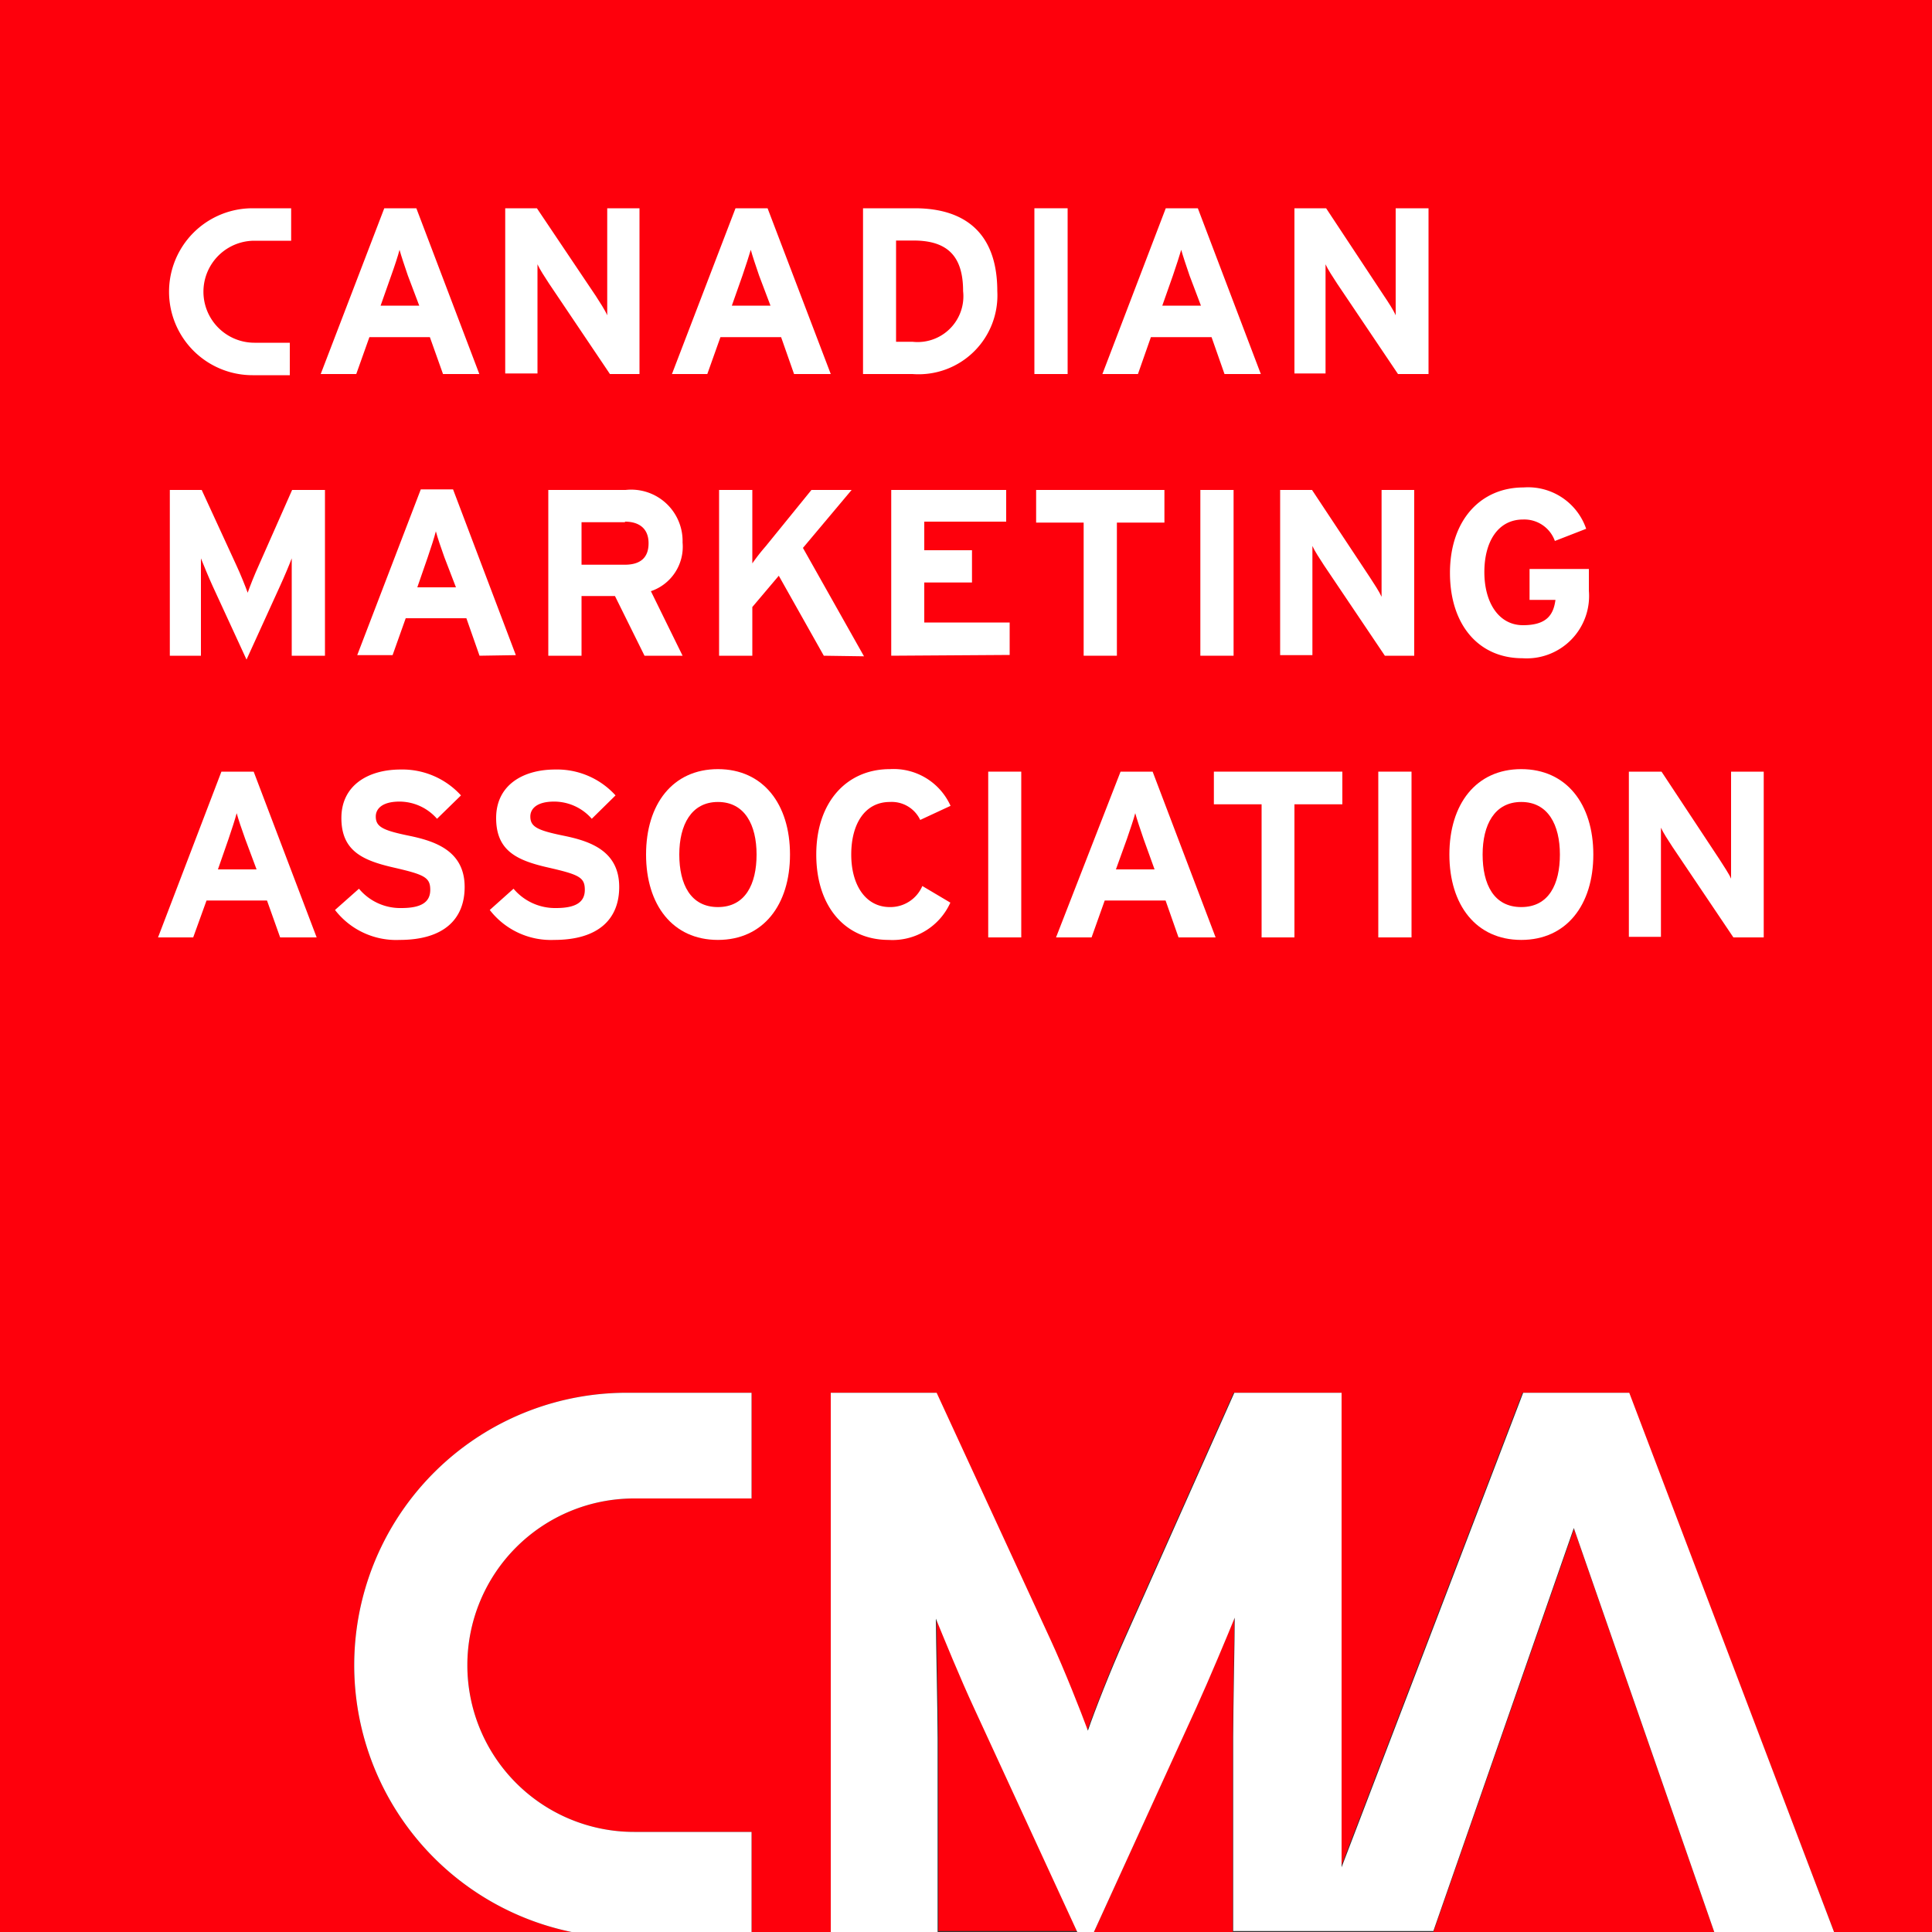 <svg id="a60eb137-c4b8-4994-98a9-a2a03b654940" data-name="CMA logo" xmlns="http://www.w3.org/2000/svg" viewBox="0 0 100 100"><rect x="0" y="0" width="100" height="100" fill="#333333" stroke="none"/><title>cma-logo</title><path d="M63.89,83.73c-.41,1-1.25,3.07-2,4.68L56.62,100h7.19V90C63.81,88.41,63.89,84.82,63.89,83.73Z" fill="#fe000c"/><path d="M48.48,83.73c0,1.09.09,4.68.09,6.22v10h7.19l-5.3-11.59C49.73,86.8,48.89,84.78,48.48,83.73Z" fill="#fe000c"/><path d="M100,0H0V100H29.59a14.1,14.1,0,0,1,2.89-27.91H38.9v5.47H32.82a8.63,8.63,0,0,0,0,17.26H38.9V100H43V72.09h5.44l5.89,12.77c.73,1.58,1.57,3.71,1.94,4.72.36-1,1.17-3.11,1.89-4.72l5.69-12.77h5.55V96.65l9.4-24.56h5.49L94.93,100H100Z" fill="#fe000c"/><polygon points="74.19 100 88.73 100 81.47 79.14 74.19 100" fill="#fe000c"/><path d="M84.33,72.09H78.84l-9.4,24.56V72.09H63.89L58.2,84.86c-.72,1.61-1.53,3.67-1.89,4.72-.37-1-1.21-3.14-1.94-4.72L48.48,72.09H43V100h5.53V90c0-1.54-.09-5.13-.09-6.22.41,1,1.25,3.07,2,4.68L55.76,100h.86l5.29-11.59c.73-1.61,1.57-3.63,2-4.68,0,1.09-.08,4.68-.08,6.22v10H74.19l7.27-20.86L88.73,100h6.2Z" fill="#fff"/><path d="M32.82,94.82a8.63,8.63,0,0,1,0-17.26H38.9V72.09H32.48A14.1,14.1,0,0,0,29.59,100H38.9V94.82Z" fill="#fff"/><path d="M22.93,19.36l-.68-1.91H19.12l-.68,1.91H16.6l3.29-8.58h1.66l3.26,8.58Zm-1.82-5.1c-.17-.5-.34-1-.43-1.33-.08.31-.25.83-.43,1.33l-.55,1.56h2Z" fill="#fff"/><path d="M31.57,19.36l-3.15-4.68c-.21-.32-.49-.75-.6-1,0,.32,0,1.4,0,1.88v3.77H26.15V10.78h1.64l3.05,4.54c.2.31.48.74.59,1,0-.31,0-1.39,0-1.87V10.78H33.1v8.58Z" fill="#fff"/><path d="M41.1,19.36l-.67-1.91H37.29l-.68,1.91H34.78l3.29-8.58h1.66L43,19.36Zm-1.81-5.1c-.17-.5-.34-1-.43-1.33-.09.31-.26.83-.43,1.33l-.55,1.56h2Z" fill="#fff"/><path d="M47.23,19.36H44.67V10.78h2.68c2.45,0,4.27,1.15,4.27,4.29A4.08,4.08,0,0,1,47.23,19.36Zm.06-6.91h-.91v5.24h.85a2.37,2.37,0,0,0,2.62-2.62C49.85,13.32,49.1,12.45,47.29,12.45Z" fill="#fff"/><path d="M53.54,19.36V10.78h1.72v8.58Z" fill="#fff"/><path d="M63.38,19.36l-.67-1.91H59.57l-.67,1.91H57.06l3.28-8.58H62l3.26,8.58Zm-1.81-5.1c-.17-.5-.34-1-.43-1.33-.09.31-.26.83-.43,1.33l-.55,1.56h2Z" fill="#fff"/><path d="M72.36,19.36l-3.15-4.68c-.21-.32-.49-.75-.6-1,0,.32,0,1.4,0,1.88v3.77H67V10.78h1.64l3,4.54c.21.31.49.74.6,1,0-.31,0-1.39,0-1.87V10.78h1.7v8.58Z" fill="#fff"/><path d="M15.1,33.94V30.79c0-.47,0-1.56,0-1.89-.12.32-.38.94-.6,1.42l-1.74,3.82L11,30.32c-.22-.48-.47-1.1-.6-1.42,0,.33,0,1.42,0,1.89v3.15H8.79V25.36h1.65l1.79,3.89c.22.47.48,1.12.59,1.43.11-.32.36-.95.58-1.43l1.72-3.89h1.7v8.58Z" fill="#fff"/><path d="M24.82,33.94,24.14,32H21l-.68,1.91H18.49l3.29-8.58h1.67l3.25,8.58ZM23,28.84c-.18-.5-.35-1-.44-1.34-.08.32-.25.84-.42,1.34L21.6,30.4h2Z" fill="#fff"/><path d="M33.36,33.94l-1.53-3.09H30.1v3.09H28.38V25.36h4a2.66,2.66,0,0,1,2.95,2.72,2.43,2.43,0,0,1-1.64,2.52l1.64,3.34Zm-1-6.91H30.1v2.2h2.24c.8,0,1.23-.36,1.23-1.11S33.1,27,32.34,27Z" fill="#fff"/><path d="M42.64,33.94,40.31,29.8l-1.37,1.62v2.52H37.22V25.36h1.72V27.8c0,.32,0,1.09,0,1.36a10.3,10.3,0,0,1,.68-.87L42,25.36h2.08l-2.52,3,3.16,5.61Z" fill="#fff"/><path d="M46.13,33.94V25.36h5.95V27H47.84v1.48h2.47v1.67H47.84v2.07h4.42v1.68Z" fill="#fff"/><path d="M57.81,27.05v6.89H56.09V27.05H53.63V25.36h6.64v1.69Z" fill="#fff"/><path d="M62.13,33.94V25.36h1.72v8.58Z" fill="#fff"/><path d="M71.68,33.94l-3.15-4.68c-.21-.32-.49-.75-.6-1,0,.32,0,1.4,0,1.88v3.77H66.26V25.36h1.65l3,4.53c.21.32.49.75.6,1,0-.31,0-1.39,0-1.87V25.36h1.69v8.58Z" fill="#fff"/><path d="M78.8,34.07c-2.25,0-3.75-1.71-3.75-4.42s1.57-4.42,3.81-4.42a3.18,3.18,0,0,1,3.24,2.14L80.48,28a1.68,1.68,0,0,0-1.65-1.11c-1.28,0-2,1.13-2,2.72s.75,2.75,2,2.75,1.58-.56,1.68-1.31H79.17v-1.6h3.07v1.13A3.23,3.23,0,0,1,78.8,34.07Z" fill="#fff"/><path d="M14.5,48.52l-.68-1.91H10.69L10,48.52H8.18l3.28-8.58h1.67l3.26,8.58Zm-1.81-5.1c-.18-.5-.35-1-.44-1.33-.08.31-.25.83-.42,1.33L11.28,45h2Z" fill="#fff"/><path d="M20.68,48.65a4,4,0,0,1-3.34-1.55L18.58,46a2.78,2.78,0,0,0,2.2,1c1,0,1.49-.29,1.49-.94s-.3-.79-1.91-1.16-2.69-.87-2.69-2.56,1.38-2.51,3.07-2.51a4.1,4.1,0,0,1,3.12,1.34l-1.24,1.21a2.59,2.59,0,0,0-1.94-.89c-.92,0-1.23.39-1.23.77,0,.54.37.72,1.73,1s2.87.79,2.87,2.65C24.05,47.55,23,48.65,20.68,48.65Z" fill="#fff"/><path d="M28.68,48.65a4,4,0,0,1-3.33-1.55L26.58,46a2.81,2.81,0,0,0,2.2,1c1,0,1.49-.29,1.49-.94s-.29-.79-1.91-1.16-2.68-.87-2.68-2.56,1.37-2.51,3.06-2.51a4.08,4.08,0,0,1,3.12,1.34l-1.23,1.21a2.59,2.59,0,0,0-1.95-.89c-.92,0-1.23.39-1.23.77,0,.54.37.72,1.74,1s2.86.79,2.86,2.65C32.05,47.55,31,48.65,28.68,48.65Z" fill="#fff"/><path d="M37.16,48.65c-2.34,0-3.72-1.81-3.72-4.42s1.38-4.42,3.72-4.42,3.73,1.81,3.73,4.42S39.5,48.65,37.16,48.65Zm0-7.14c-1.38,0-2,1.19-2,2.72s.58,2.72,2,2.72,2-1.19,2-2.72S38.55,41.51,37.16,41.51Z" fill="#fff"/><path d="M47.63,42.44a1.63,1.63,0,0,0-1.57-.93c-1.29,0-2,1.13-2,2.72s.75,2.72,2,2.72a1.8,1.8,0,0,0,1.68-1.09l1.45.86A3.28,3.28,0,0,1,46,48.65c-2.24,0-3.75-1.71-3.75-4.42s1.57-4.42,3.81-4.42a3.23,3.23,0,0,1,3.14,1.9Z" fill="#fff"/><path d="M51.15,48.52V39.94h1.71v8.58Z" fill="#fff"/><path d="M61,48.52l-.67-1.91H57.18l-.68,1.91H54.66L58,39.94h1.66l3.26,8.58Zm-1.81-5.1c-.17-.5-.34-1-.43-1.33-.08.31-.26.83-.43,1.33L57.76,45h2Z" fill="#fff"/><path d="M67,41.63v6.89H65.3V41.63H62.83V39.94h6.65v1.69Z" fill="#fff"/><path d="M71.34,48.52V39.94h1.72v8.58Z" fill="#fff"/><path d="M78.74,48.65c-2.34,0-3.72-1.81-3.72-4.42s1.38-4.42,3.72-4.42,3.73,1.81,3.73,4.42S81.08,48.65,78.74,48.65Zm0-7.14c-1.39,0-2,1.19-2,2.72s.57,2.72,2,2.72,2-1.19,2-2.72S80.13,41.51,78.74,41.51Z" fill="#fff"/><path d="M89.72,48.52l-3.15-4.68c-.21-.32-.49-.75-.6-1,0,.32,0,1.4,0,1.87v3.78H84.31V39.94H86l3,4.54c.2.32.49.74.6,1,0-.31,0-1.39,0-1.87V39.94h1.69v8.58Z" fill="#fff"/><path d="M13.07,19.42a4.32,4.32,0,1,1,0-8.64h2v1.68H13.17a2.64,2.64,0,0,0,0,5.28H15v1.68Z" fill="#fff"/></svg>